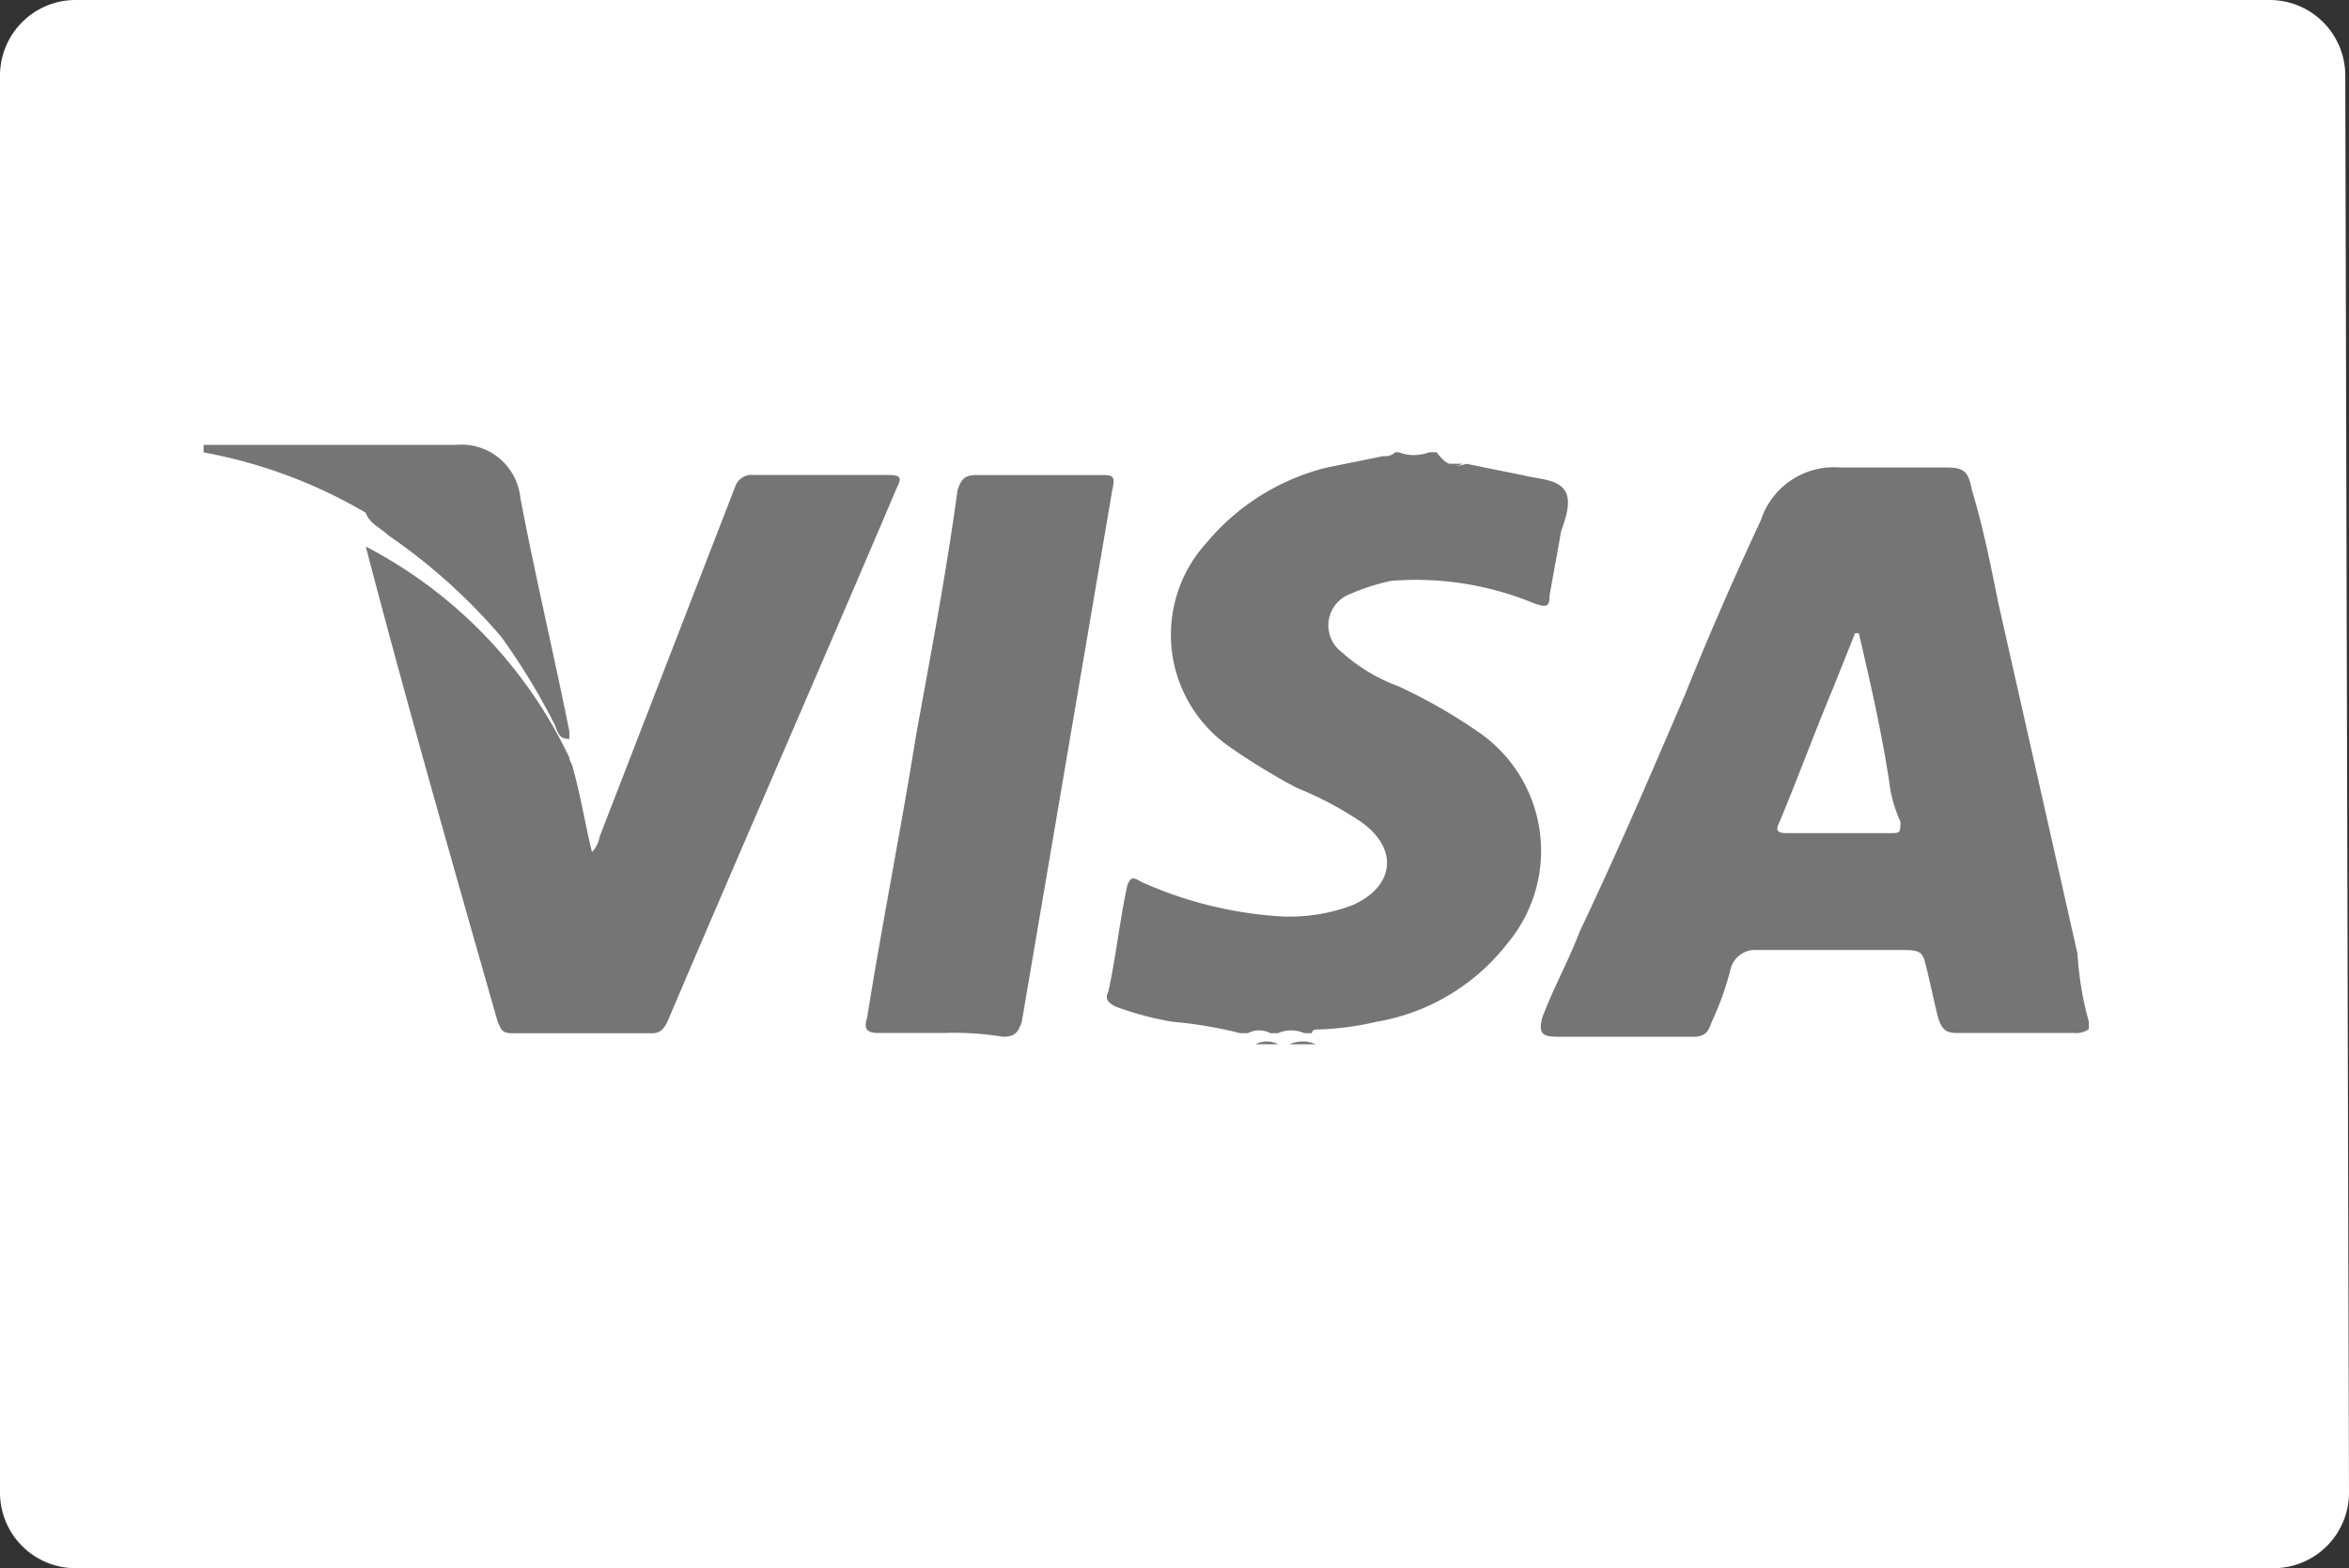 <svg xmlns="http://www.w3.org/2000/svg" width="82.13" height="54.841" viewBox="0 0 82.13 54.841"><rect x="0" y="0" width="82.13" height="54.841" fill="#333333" stroke="none"/><defs><style>.a{fill:#fff;}.b{fill:#757575;}</style></defs><g transform="translate(0)"><path class="a" d="M83.13,62.1a2.644,2.644,0,0,1-2.637,2.637H3.637A2.644,2.644,0,0,1,1,62.1V12.537A2.644,2.644,0,0,1,3.637,9.9H80.361A2.644,2.644,0,0,1,83,12.537L83.13,62.1Z" transform="translate(-1 -9.9)"/><g transform="translate(7.119 15.556)"><path class="b" d="M42.936,22.3l1.977.4c.527.132,1.186.132,1.45.527s0,1.055-.132,1.45c-.132.791-.264,1.45-.4,2.241,0,.4-.132.4-.527.264a10.843,10.843,0,0,0-5.01-.791,7.432,7.432,0,0,0-1.582.527,1.172,1.172,0,0,0-.132,1.977,6.086,6.086,0,0,0,1.977,1.186,18.873,18.873,0,0,1,2.768,1.582,5.038,5.038,0,0,1,1.055,7.382,7.369,7.369,0,0,1-4.614,2.768,10.176,10.176,0,0,1-1.977.264c-.132,0-.264,0-.264.132h-.264a1.126,1.126,0,0,0-.923,0h-.264a.84.84,0,0,0-.791,0h-.264a14.858,14.858,0,0,0-2.373-.4,10.983,10.983,0,0,1-1.977-.527c-.264-.132-.4-.264-.264-.527.264-1.186.4-2.5.659-3.691.132-.4.264-.264.527-.132a13.963,13.963,0,0,0,4.746,1.186,6.13,6.13,0,0,0,2.637-.4c1.45-.659,1.582-1.977.264-2.9A12.059,12.059,0,0,0,37,33.633a22.93,22.93,0,0,1-2.373-1.45,4.771,4.771,0,0,1-.791-7.119,7.966,7.966,0,0,1,4.219-2.637l1.977-.4a.484.484,0,0,0,.4-.132h.132a1.456,1.456,0,0,0,1.055,0h.264c.4.527.659.527,1.055.4Z" transform="translate(1.227 -21.636)"/><path class="b" d="M6.4,21.7h8.833a2.068,2.068,0,0,1,2.241,1.846c.527,2.768,1.186,5.537,1.714,8.173v.264c-.4,0-.4-.264-.527-.527a23.216,23.216,0,0,0-1.846-3.032,20.15,20.15,0,0,0-3.955-3.559c-.264-.264-.659-.4-.791-.791A17.315,17.315,0,0,0,6.4,21.964S6.4,21.832,6.4,21.7Z" transform="translate(-6.4 -21.7)"/><path class="b" d="M39.255,22.2a1.456,1.456,0,0,1-1.055,0Z" transform="translate(3.722 -21.541)"/><path class="b" d="M40.023,22.2a1.126,1.126,0,0,1-.923,0Z" transform="translate(4.008 -21.541)"/><path class="b" d="M35.2,37.624a1.126,1.126,0,0,1,.923,0Z" transform="translate(2.767 -16.663)"/><path class="b" d="M34.3,37.624a.84.84,0,0,1,.791,0Z" transform="translate(2.48 -16.663)"/><path class="b" d="M10.7,25a16.093,16.093,0,0,1,7.119,7.382c0,.132.132.264.132.4.264.923.4,1.846.659,2.9a1,1,0,0,0,.264-.527L23.619,22.9a.609.609,0,0,1,.659-.4h4.746c.4,0,.4.132.264.4-2.637,6.2-5.405,12.524-8.042,18.72-.132.264-.264.4-.527.4H15.841c-.4,0-.4-.132-.527-.4C13.732,36.078,12.15,30.542,10.7,25Z" transform="translate(-5.031 -21.445)"/><path class="b" d="M26.649,42.011H24.407c-.4,0-.527-.132-.4-.527.527-3.3,1.186-6.591,1.714-9.887.527-2.9,1.055-5.669,1.45-8.569.132-.4.264-.527.659-.527h4.35c.4,0,.527,0,.4.527L29.417,41.615c-.132.4-.264.527-.659.527A10.655,10.655,0,0,0,26.649,42.011Z" transform="translate(-0.81 -21.445)"/><g transform="translate(46.752 0.791)"><path class="b" d="M60.631,39.306l-2.768-12.26c-.264-1.318-.527-2.637-.923-3.955-.132-.659-.264-.791-.923-.791H52.326a2.69,2.69,0,0,0-2.768,1.846c-.923,1.977-1.846,4.087-2.637,6.064-1.186,2.768-2.373,5.537-3.691,8.305-.4,1.055-.923,1.977-1.318,3.032-.132.527,0,.659.527.659h4.746c.4,0,.527-.132.659-.527a10.332,10.332,0,0,0,.659-1.846.878.878,0,0,1,.923-.659h5.141c.659,0,.659.132.791.659s.264,1.186.4,1.714c.132.4.264.527.659.527H60.5a.793.793,0,0,0,.527-.132v-.264A11.1,11.1,0,0,1,60.631,39.306ZM54.04,35.087H50.48c-.4,0-.4-.132-.264-.4.659-1.582,1.186-3.032,1.846-4.614l.791-1.977h.132c.4,1.714.791,3.428,1.055,5.141a4.673,4.673,0,0,0,.4,1.45C54.435,35.087,54.435,35.087,54.04,35.087Z" transform="translate(-41.864 -22.3)"/></g></g></g></svg>